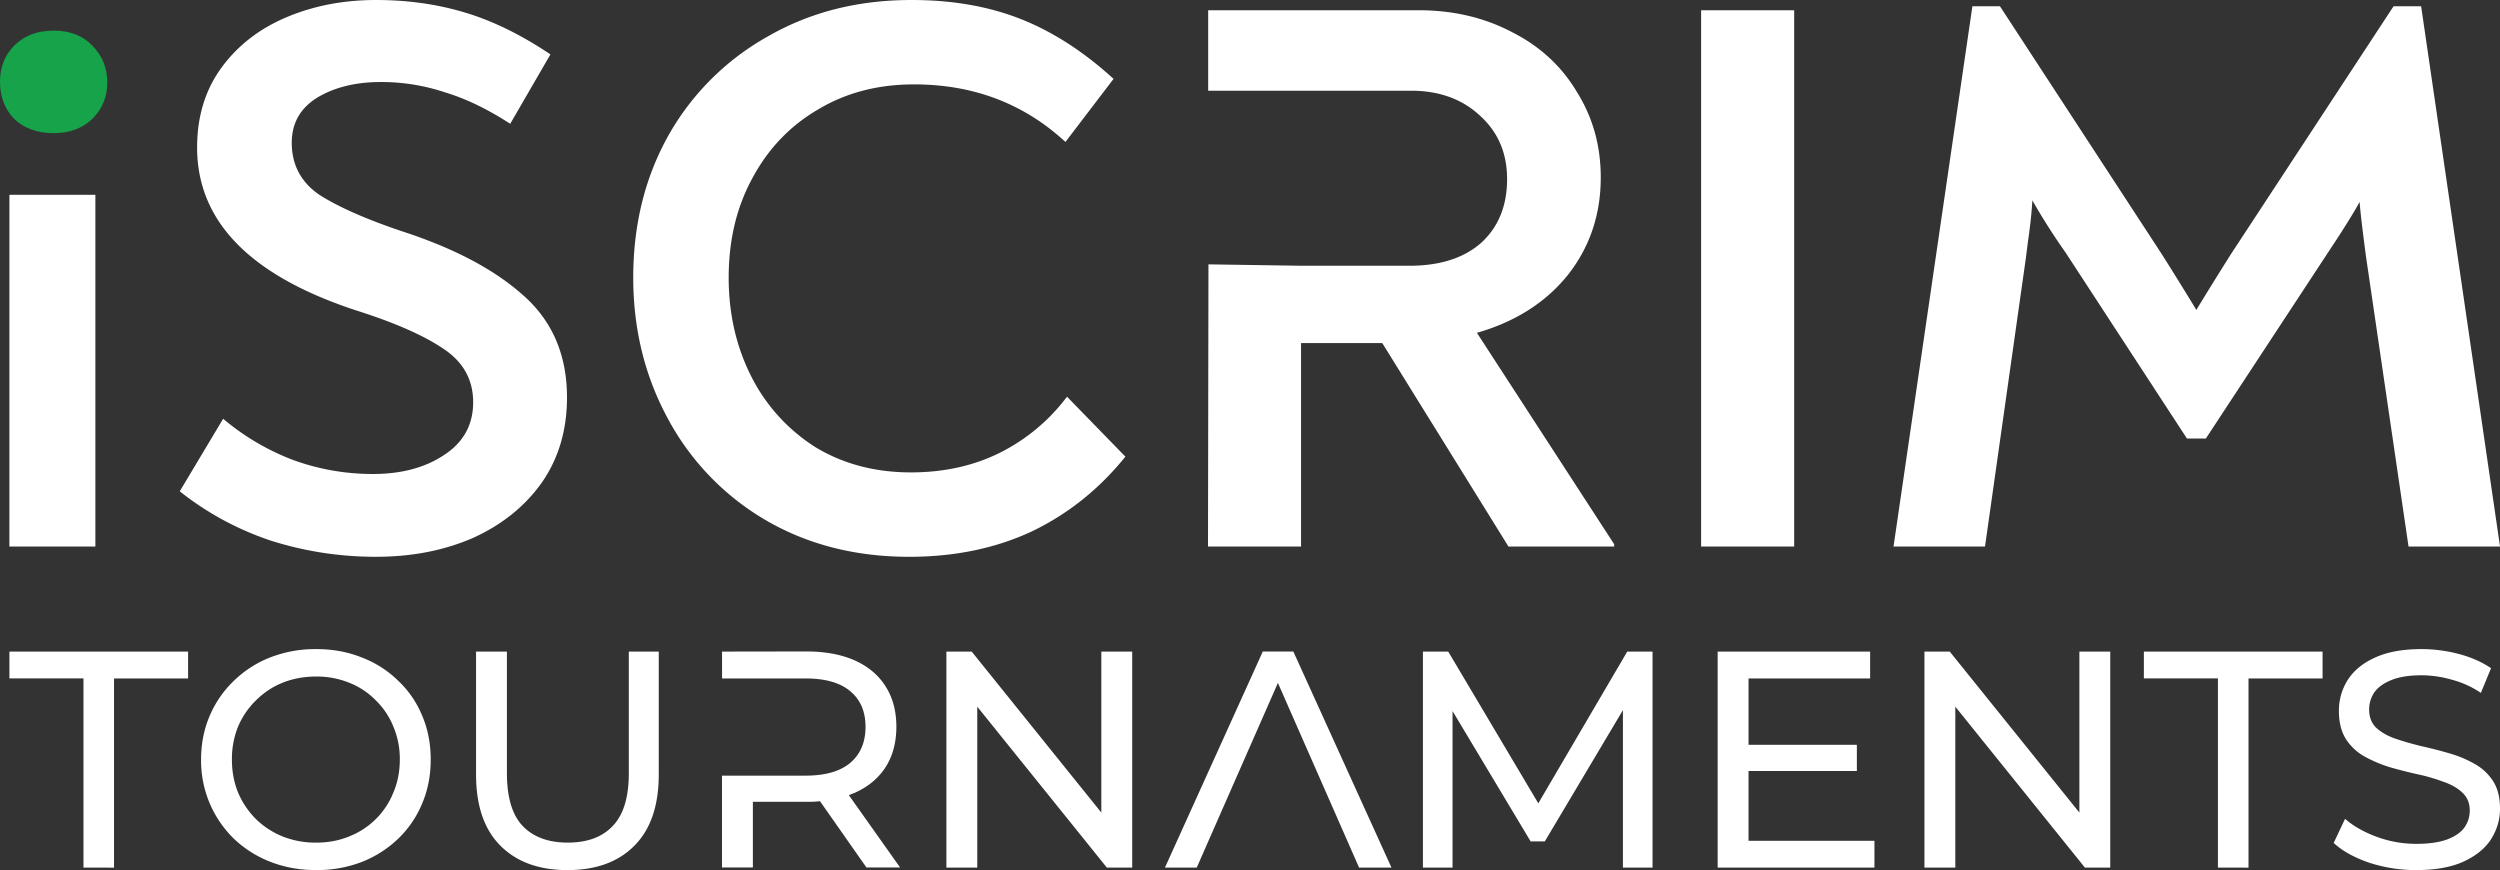 <?xml version="1.0" encoding="UTF-8" standalone="no"?>
<!-- Created with Inkscape (http://www.inkscape.org/) -->

<svg
   width="108.351mm"
   height="37.71mm"
   viewBox="0 0 108.351 37.71"
   version="1.1"
   id="svg5"
   xml:space="preserve"
   xmlns:inkscape="http://www.inkscape.org/namespaces/inkscape"
   xmlns:sodipodi="http://sodipodi.sourceforge.net/DTD/sodipodi-0.dtd"
   xmlns="http://www.w3.org/2000/svg"
   xmlns:svg="http://www.w3.org/2000/svg"><rect x="0" y="0" width="108.351" height="37.71" fill="#333333" stroke="none"/><sodipodi:namedview
     id="namedview7"
     pagecolor="#505050"
     bordercolor="#ffffff"
     borderopacity="1"
     inkscape:showpageshadow="0"
     inkscape:pageopacity="0"
     inkscape:pagecheckerboard="1"
     inkscape:deskcolor="#505050"
     inkscape:document-units="mm"
     showgrid="false" /><defs
     id="defs2" /><g
     inkscape:label="Layer 1"
     inkscape:groupmode="layer"
     id="layer1"
     transform="translate(-90.175,-4.561)"><g
       id="g197"
       transform="matrix(1,0,0,1,90.175,4.561)"><path
         d="m 13.704,37.71 c -0.714,0 -1.378,-0.12 -1.993,-0.361 A 4.825,4.825 0 0 1 10.132,36.346 4.737,4.737 0 0 1 9.09,34.82 4.759,4.759 0 0 1 8.715,32.92 c 0,-0.686 0.127,-1.32 0.375,-1.899 a 4.583,4.583 0 0 1 1.043,-1.512 4.716,4.716 0 0 1 1.579,-1.016 5.358,5.358 0 0 1 1.993,-0.361 c 0.713,0 1.368,0.12 1.966,0.36 a 4.55,4.55 0 0 1 1.578,1.004 4.33,4.33 0 0 1 1.044,1.512 c 0.249,0.58 0.374,1.217 0.374,1.913 0,0.695 -0.126,1.332 -0.374,1.912 a 4.47,4.47 0 0 1 -1.044,1.525 4.816,4.816 0 0 1 -1.578,1.003 5.384,5.384 0 0 1 -1.966,0.348 z m 0,-1.19 c 0.517,0 0.994,-0.09 1.43,-0.269 a 3.39,3.39 0 0 0 1.914,-1.9 c 0.187,-0.436 0.28,-0.913 0.28,-1.43 a 3.59,3.59 0 0 0 -0.28,-1.432 3.32,3.32 0 0 0 -0.763,-1.137 3.287,3.287 0 0 0 -1.15,-0.762 3.74,3.74 0 0 0 -1.431,-0.269 c -0.526,0 -1.012,0.09 -1.458,0.269 a 3.47,3.47 0 0 0 -1.15,0.762 c -0.33,0.321 -0.59,0.7 -0.777,1.137 a 3.74,3.74 0 0 0 -0.268,1.431 c 0,0.518 0.09,0.995 0.268,1.432 0.188,0.437 0.446,0.82 0.776,1.15 0.33,0.321 0.714,0.57 1.15,0.749 a 3.88,3.88 0 0 0 1.459,0.269 z m 17.59,-8.28 v 1.164 h 3.61 c 0.856,0 1.502,0.181 1.94,0.548 0.445,0.366 0.668,0.883 0.668,1.551 0,0.67 -0.224,1.191 -0.669,1.566 -0.437,0.365 -1.083,0.548 -1.94,0.548 h -3.611 v 3.98 H 32.63 V 34.75 h 2.314 c 0.204,0 0.404,0 0.594,-0.027 l 2.014,2.873 h 1.458 l -2.221,-3.134 c 0.086,-0.031 0.173,-0.067 0.255,-0.101 0.579,-0.258 1.025,-0.63 1.337,-1.11 0.312,-0.491 0.468,-1.075 0.468,-1.753 0,-0.678 -0.156,-1.262 -0.468,-1.752 -0.312,-0.49 -0.758,-0.865 -1.337,-1.124 -0.58,-0.257 -1.28,-0.388 -2.1,-0.388 z m 44.368,4.04 h 4.815 v 1.136 h -4.815 z m 0.12,4.16 h 5.457 v 1.163 H 74.444 V 28.24 h 6.608 v 1.164 h -5.27 z M 3.618,37.602 v -8.2 H 0.408 V 28.24 h 7.744 v 1.164 h -3.21 v 8.2 z m 58.052,0 V 28.24 h 1.097 l 4.2,7.076 h -0.589 l 4.147,-7.076 h 1.097 v 9.363 H 70.338 V 30.26 h 0.308 l -3.693,6.206 H 66.338 L 62.62,30.26 h 0.334 v 7.343 z m 21.736,0 V 28.24 h 1.097 l 6.193,7.691 h -0.575 v -7.69 h 1.338 v 9.362 h -1.097 l -6.193,-7.69 h 0.575 v 7.69 z m 12.72,0 v -8.2 h -3.21 V 28.24 h 7.745 v 1.164 h -3.21 v 8.2 z m 8.6,0.108 a 6.53,6.53 0 0 1 -2.046,-0.321 c -0.651,-0.224 -1.164,-0.509 -1.538,-0.856 l 0.494,-1.044 c 0.357,0.312 0.812,0.571 1.365,0.776 a 4.937,4.937 0 0 0 1.725,0.308 c 0.544,0 0.986,-0.065 1.325,-0.188 0.338,-0.126 0.588,-0.294 0.749,-0.508 0.16,-0.224 0.24,-0.473 0.24,-0.75 0,-0.32 -0.11,-0.579 -0.321,-0.775 -0.204,-0.196 -0.477,-0.352 -0.816,-0.468 a 7.898,7.898 0 0 0 -1.097,-0.321 21.34,21.34 0 0 1 -1.217,-0.308 5.937,5.937 0 0 1 -1.11,-0.468 2.311,2.311 0 0 1 -0.803,-0.75 c -0.204,-0.32 -0.307,-0.73 -0.307,-1.23 0,-0.481 0.126,-0.922 0.374,-1.324 0.258,-0.41 0.65,-0.736 1.177,-0.976 0.535,-0.25 1.213,-0.375 2.033,-0.375 a 6.39,6.39 0 0 1 1.619,0.213 c 0.535,0.142 0.999,0.348 1.391,0.615 l -0.441,1.07 a 4.143,4.143 0 0 0 -1.271,-0.575 4.786,4.786 0 0 0 -1.298,-0.188 c -0.526,0 -0.958,0.067 -1.297,0.202 -0.339,0.134 -0.589,0.312 -0.749,0.535 a 1.307,1.307 0 0 0 -0.227,0.749 c 0,0.33 0.104,0.593 0.308,0.79 0.215,0.195 0.486,0.352 0.816,0.467 0.339,0.115 0.709,0.224 1.11,0.321 0.402,0.091 0.803,0.19 1.204,0.308 a 5,5 0 0 1 1.11,0.455 c 0.34,0.187 0.611,0.437 0.816,0.749 0.204,0.312 0.308,0.713 0.308,1.204 0,0.472 -0.13,0.914 -0.388,1.324 -0.257,0.401 -0.66,0.727 -1.204,0.976 -0.535,0.241 -1.213,0.362 -2.033,0.362 z m -54.237,-0.108 4.24,-9.363 h 1.325 l 4.253,9.363 h -1.404 l -3.786,-8.614 h 0.536 l -3.786,8.614 z M 24.591,37.71 c -1.23,0 -2.198,-0.352 -2.902,-1.057 -0.705,-0.704 -1.057,-1.734 -1.057,-3.09 V 28.24 h 1.338 v 5.27 c 0,1.043 0.227,1.805 0.682,2.287 0.464,0.482 1.115,0.722 1.953,0.722 0.847,0 1.498,-0.24 1.953,-0.722 0.463,-0.482 0.695,-1.244 0.695,-2.287 v -5.27 h 1.298 v 5.323 c 0,1.356 -0.353,2.386 -1.057,3.09 -0.696,0.705 -1.663,1.057 -2.903,1.057 z M 41.017,37.602 V 28.24 h 1.097 l 6.193,7.691 h -0.575 v -7.69 h 1.338 v 9.362 h -1.097 l -6.193,-7.69 h 0.575 v 7.69 z"
         style="font-weight:700;font-family:Noah;-inkscape-font-specification:'Noah Bold';fill:#ffffff;stroke-width:1.086"
         id="path182" /><path
         d="m 55.835,48.934 c -1.595,0 -3.133,-0.24 -4.614,-0.718 a 12.886,12.886 0 0 1 -3.897,-2.12 l 1.88,-3.144 a 10.493,10.493 0 0 0 3.008,1.777 c 1.117,0.41 2.279,0.616 3.487,0.616 1.23,0 2.255,-0.274 3.076,-0.82 0.843,-0.548 1.265,-1.31 1.265,-2.29 0,-0.98 -0.433,-1.755 -1.3,-2.325 -0.842,-0.57 -2.084,-1.117 -3.725,-1.64 -4.626,-1.505 -6.939,-3.863 -6.939,-7.076 0,-1.322 0.342,-2.461 1.026,-3.418 0.706,-0.98 1.652,-1.72 2.837,-2.222 1.185,-0.502 2.483,-0.752 3.896,-0.752 1.367,0 2.655,0.182 3.863,0.547 1.207,0.364 2.438,0.968 3.691,1.811 l -1.743,3.008 C 60.666,29.53 59.721,29.074 58.809,28.801 A 8.696,8.696 0 0 0 56.04,28.357 c -1.093,0 -2.016,0.227 -2.768,0.683 -0.73,0.456 -1.094,1.105 -1.094,1.949 0,0.957 0.399,1.709 1.196,2.256 0.82,0.524 2.006,1.048 3.555,1.572 2.256,0.73 4.01,1.652 5.264,2.769 1.276,1.116 1.914,2.597 1.914,4.443 0,1.413 -0.364,2.644 -1.094,3.692 -0.729,1.025 -1.72,1.823 -2.973,2.392 -1.254,0.547 -2.655,0.82 -4.205,0.82 z m 23.107,0 c -2.347,0 -4.432,-0.536 -6.255,-1.607 a 11.246,11.246 0 0 1 -4.205,-4.375 c -1.002,-1.846 -1.504,-3.885 -1.504,-6.118 0,-2.302 0.513,-4.364 1.539,-6.187 a 11.24,11.24 0 0 1 4.306,-4.273 c 1.823,-1.048 3.897,-1.572 6.221,-1.572 1.755,0 3.327,0.273 4.717,0.82 1.39,0.547 2.735,1.413 4.034,2.598 l -2.085,2.734 c -1.8,-1.663 -3.988,-2.495 -6.563,-2.495 -1.572,0 -2.962,0.365 -4.17,1.094 -1.208,0.707 -2.154,1.698 -2.837,2.974 -0.684,1.253 -1.026,2.689 -1.026,4.307 0,1.572 0.33,3.008 0.991,4.307 a 7.759,7.759 0 0 0 2.77,3.042 c 1.207,0.729 2.586,1.093 4.135,1.093 1.436,0 2.723,-0.285 3.863,-0.854 a 8.253,8.253 0 0 0 2.905,-2.427 l 2.53,2.598 c -1.14,1.413 -2.496,2.495 -4.068,3.247 -1.572,0.73 -3.338,1.094 -5.298,1.094 z M 91.896,25.246 v 3.487 h 8.784 c 1.232,0 2.234,0.364 3.009,1.094 0.775,0.706 1.162,1.618 1.162,2.734 0,1.162 -0.376,2.085 -1.128,2.769 -0.752,0.66 -1.789,0.99 -3.11,0.99 h -4.671 l -4.034,-0.061 -0.02,12.23 h 4.033 v -8.818 h 3.52 l 5.47,8.819 h 4.58 v -0.103 l -5.948,-9.16 c 1.664,-0.48 2.974,-1.311 3.931,-2.496 0.957,-1.208 1.436,-2.62 1.436,-4.239 0,-1.367 -0.342,-2.597 -1.026,-3.691 -0.66,-1.117 -1.595,-1.983 -2.803,-2.598 -1.207,-0.638 -2.563,-0.957 -4.067,-0.957 z m 21.364,0 h 4.033 V 48.49 h -4.033 z m 34.625,23.243 h -3.965 l -1.845,-12.578 c -0.16,-1.208 -0.251,-1.994 -0.274,-2.359 -0.273,0.502 -0.73,1.23 -1.367,2.188 l -5.298,8.067 h -0.82 l -5.265,-8.067 a 27.25,27.25 0 0 1 -1.435,-2.256 c -0.024,0.433 -0.07,0.9 -0.137,1.401 -0.07,0.502 -0.114,0.855 -0.138,1.06 l -1.777,12.544 h -3.965 l 3.418,-23.414 h 1.196 l 7.007,10.733 a 154.8,154.8 0 0 1 1.504,2.427 c 0.456,-0.752 0.957,-1.56 1.504,-2.427 l 7.042,-10.733 h 1.196 z M 39.941,33.245 h 3.726 V 48.489 H 39.94 Z"
         style="font-weight:700;font-family:Noah;-inkscape-font-specification:'Noah Bold';fill:#ffffff;stroke-width:0.832"
         transform="translate(-39.533,-24.802)"
         id="path184" /><path
         d="m 41.858,30.573 c -0.707,0 -1.276,-0.206 -1.71,-0.616 -0.41,-0.433 -0.615,-0.968 -0.615,-1.606 0,-0.638 0.206,-1.162 0.616,-1.572 0.433,-0.433 1.002,-0.65 1.709,-0.65 0.706,0 1.264,0.217 1.675,0.65 0.432,0.432 0.649,0.968 0.649,1.606 0,0.615 -0.217,1.14 -0.65,1.572 -0.432,0.41 -0.99,0.616 -1.674,0.616 z"
         style="font-weight:700;font-family:Noah;-inkscape-font-specification:'Noah Bold';fill:#16a34a;fill-opacity:1;stroke-width:0.832"
         transform="translate(-39.533,-24.802)"
         id="path186" /></g></g></svg>
